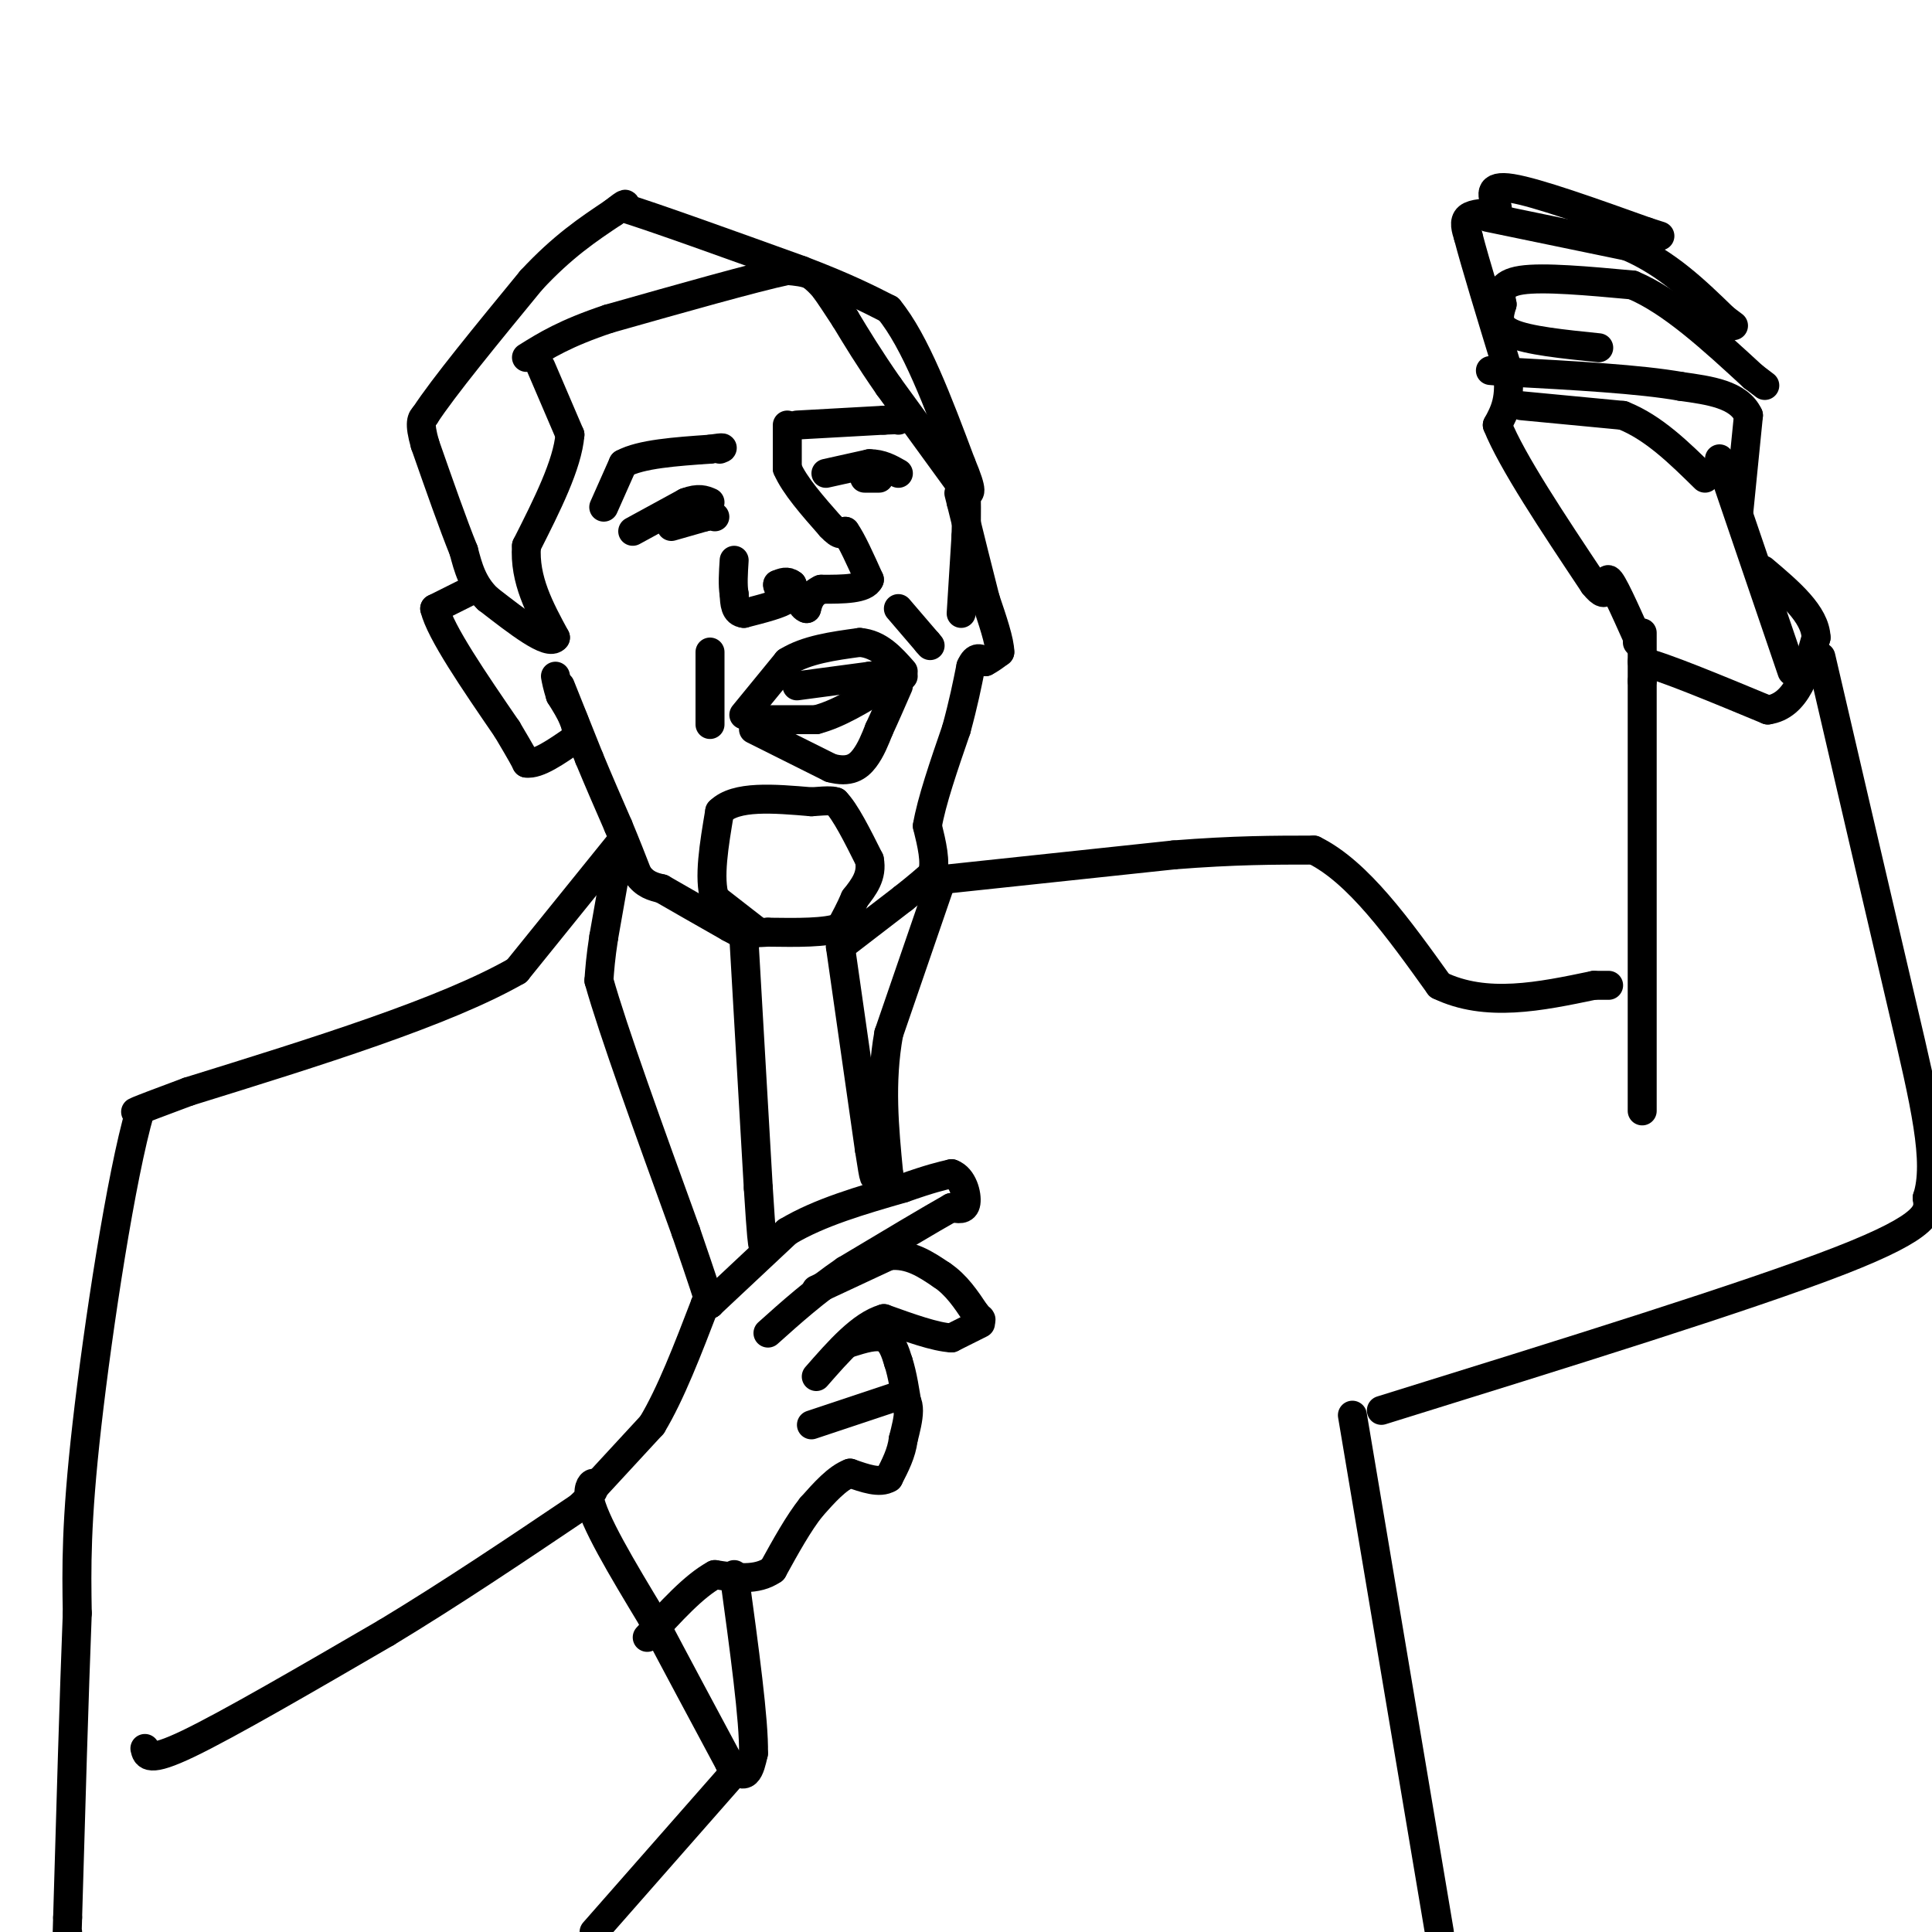 <svg viewBox='0 0 400 400' version='1.1' xmlns='http://www.w3.org/2000/svg' xmlns:xlink='http://www.w3.org/1999/xlink'><g fill='none' stroke='#000000' stroke-width='6' stroke-linecap='round' stroke-linejoin='round'><path d='M112,76c0.000,0.000 6.000,14.000 6,14'/><path d='M118,90c-0.500,6.167 -4.750,14.583 -9,23'/><path d='M109,113c-0.500,7.000 2.750,13.000 6,19'/><path d='M115,132c-1.333,1.833 -7.667,-3.083 -14,-8'/><path d='M101,124c-3.167,-3.000 -4.083,-6.500 -5,-10'/><path d='M96,114c-2.167,-5.333 -5.083,-13.667 -8,-22'/><path d='M88,92c-1.333,-4.667 -0.667,-5.333 0,-6'/><path d='M88,86c3.667,-5.667 12.833,-16.833 22,-28'/><path d='M110,58c6.500,-7.000 11.750,-10.500 17,-14'/><path d='M127,44c3.167,-2.500 2.583,-1.750 2,-1'/><path d='M129,43c6.500,2.000 21.750,7.500 37,13'/><path d='M166,56c9.167,3.500 13.583,5.750 18,8'/><path d='M184,64c5.500,6.667 10.250,19.333 15,32'/><path d='M199,96c2.667,6.333 1.833,6.167 1,6'/><path d='M200,102c0.167,1.000 0.083,0.500 0,0'/><path d='M200,102c-2.667,-3.667 -9.333,-12.833 -16,-22'/><path d='M184,80c-4.167,-6.000 -6.583,-10.000 -9,-14'/><path d='M175,66c-2.167,-3.333 -3.083,-4.667 -4,-6'/><path d='M171,60c-1.167,-1.500 -2.083,-2.250 -3,-3'/><path d='M168,57c-1.333,-0.667 -3.167,-0.833 -5,-1'/><path d='M163,56c-7.000,1.500 -22.000,5.750 -37,10'/><path d='M126,66c-9.000,3.000 -13.000,5.500 -17,8'/><path d='M98,122c0.000,0.000 -8.000,4.000 -8,4'/><path d='M90,126c1.167,4.833 8.083,14.917 15,25'/><path d='M105,151c3.167,5.333 3.583,6.167 4,7'/><path d='M109,158c2.333,0.333 6.167,-2.333 10,-5'/><path d='M119,153c1.167,-2.333 -0.917,-5.667 -3,-9'/><path d='M116,144c-0.667,-2.167 -0.833,-3.083 -1,-4'/><path d='M116,142c0.000,0.000 6.000,15.000 6,15'/><path d='M122,157c2.000,4.833 4.000,9.417 6,14'/><path d='M128,171c1.667,4.000 2.833,7.000 4,10'/><path d='M132,181c1.500,2.167 3.250,2.583 5,3'/><path d='M137,184c3.167,1.833 8.583,4.917 14,8'/><path d='M151,192c3.000,1.667 3.500,1.833 4,2'/><path d='M174,196c0.000,0.000 13.000,-10.000 13,-10'/><path d='M187,186c3.167,-2.500 4.583,-3.750 6,-5'/><path d='M193,181c0.833,-2.500 -0.083,-6.250 -1,-10'/><path d='M192,171c0.833,-5.000 3.417,-12.500 6,-20'/><path d='M198,151c1.500,-5.500 2.250,-9.250 3,-13'/><path d='M201,138c1.000,-2.333 2.000,-1.667 3,-1'/><path d='M204,137c1.000,-0.500 2.000,-1.250 3,-2'/><path d='M207,135c0.000,-2.167 -1.500,-6.583 -3,-11'/><path d='M204,124c-1.333,-5.167 -3.167,-12.583 -5,-20'/><path d='M199,104c-0.833,-3.333 -0.417,-1.667 0,0'/><path d='M199,127c0.000,0.000 1.000,-16.000 1,-16'/><path d='M200,111c0.167,-4.500 0.083,-7.750 0,-11'/><path d='M165,88c0.000,0.000 18.000,-1.000 18,-1'/><path d='M183,87c3.500,-0.167 3.250,-0.083 3,0'/><path d='M163,88c0.000,0.000 0.000,9.000 0,9'/><path d='M163,97c1.500,3.500 5.250,7.750 9,12'/><path d='M172,109c2.000,2.167 2.500,1.583 3,1'/><path d='M175,110c1.333,1.833 3.167,5.917 5,10'/><path d='M180,120c-0.833,2.000 -5.417,2.000 -10,2'/><path d='M170,122c-2.167,1.000 -2.583,2.500 -3,4'/><path d='M167,126c-1.000,-0.167 -2.000,-2.583 -3,-5'/><path d='M164,121c-1.000,-0.833 -2.000,-0.417 -3,0'/><path d='M161,121c-0.167,0.500 0.917,1.750 2,3'/><path d='M163,124c-1.167,1.000 -5.083,2.000 -9,3'/><path d='M154,127c-1.833,-0.167 -1.917,-2.083 -2,-4'/><path d='M152,123c-0.333,-1.833 -0.167,-4.417 0,-7'/><path d='M125,105c0.000,0.000 4.000,-9.000 4,-9'/><path d='M129,96c3.667,-2.000 10.833,-2.500 18,-3'/><path d='M147,93c3.333,-0.500 2.667,-0.250 2,0'/><path d='M131,110c0.000,0.000 11.000,-6.000 11,-6'/><path d='M142,104c2.667,-1.000 3.833,-0.500 5,0'/><path d='M139,109c0.000,0.000 7.000,-2.000 7,-2'/><path d='M146,107c1.500,-0.333 1.750,-0.167 2,0'/><path d='M171,98c0.000,0.000 9.000,-2.000 9,-2'/><path d='M180,96c2.500,0.000 4.250,1.000 6,2'/><path d='M179,99c0.000,0.000 3.000,0.000 3,0'/><path d='M154,148c0.000,0.000 9.000,-11.000 9,-11'/><path d='M163,137c4.000,-2.500 9.500,-3.250 15,-4'/><path d='M178,133c4.000,0.333 6.500,3.167 9,6'/><path d='M165,142c0.000,0.000 15.000,-2.000 15,-2'/><path d='M180,140c2.667,-0.333 1.833,-0.167 1,0'/><path d='M156,149c0.000,0.000 13.000,0.000 13,0'/><path d='M169,149c4.500,-1.167 9.250,-4.083 14,-7'/><path d='M183,142c3.000,-1.500 3.500,-1.750 4,-2'/><path d='M156,151c0.000,0.000 16.000,8.000 16,8'/><path d='M172,159c3.911,1.067 5.689,-0.267 7,-2c1.311,-1.733 2.156,-3.867 3,-6'/><path d='M182,151c1.167,-2.500 2.583,-5.750 4,-9'/><path d='M147,135c0.000,0.000 0.000,15.000 0,15'/><path d='M186,126c0.000,0.000 6.000,7.000 6,7'/><path d='M192,133c1.000,1.167 0.500,0.583 0,0'/><path d='M128,177c0.000,0.000 -3.000,17.000 -3,17'/><path d='M125,194c-0.667,4.333 -0.833,6.667 -1,9'/><path d='M124,203c2.833,10.167 10.417,31.083 18,52'/><path d='M142,255c3.833,11.167 4.417,13.083 5,15'/><path d='M195,182c0.000,0.000 -11.000,32.000 -11,32'/><path d='M184,214c-1.833,10.167 -0.917,19.583 0,29'/><path d='M184,243c0.000,5.167 0.000,3.583 0,2'/><path d='M157,193c0.000,0.000 -9.000,-7.000 -9,-7'/><path d='M148,186c-1.333,-4.167 -0.167,-11.083 1,-18'/><path d='M149,168c3.333,-3.333 11.167,-2.667 19,-2'/><path d='M168,166c4.000,-0.333 4.500,-0.167 5,0'/><path d='M173,166c2.000,2.000 4.500,7.000 7,12'/><path d='M180,178c0.667,3.333 -1.167,5.667 -3,8'/><path d='M177,186c-1.000,2.333 -2.000,4.167 -3,6'/><path d='M174,192c-3.000,1.167 -9.000,1.083 -15,1'/><path d='M159,193c-2.833,0.167 -2.417,0.083 -2,0'/><path d='M154,194c0.000,0.000 3.000,52.000 3,52'/><path d='M157,246c0.667,10.667 0.833,11.333 1,12'/><path d='M174,196c0.000,0.000 6.000,42.000 6,42'/><path d='M180,238c1.167,7.667 1.083,5.833 1,4'/><path d='M147,270c0.000,0.000 16.000,-15.000 16,-15'/><path d='M163,255c6.667,-4.000 15.333,-6.500 24,-9'/><path d='M187,246c5.667,-2.000 7.833,-2.500 10,-3'/><path d='M197,243c2.356,0.822 3.244,4.378 3,6c-0.244,1.622 -1.622,1.311 -3,1'/><path d='M197,250c-4.167,2.333 -13.083,7.667 -22,13'/><path d='M175,263c-6.333,4.333 -11.167,8.667 -16,13'/><path d='M169,267c0.000,0.000 15.000,-7.000 15,-7'/><path d='M184,260c4.333,-0.500 7.667,1.750 11,4'/><path d='M195,264c3.000,2.000 5.000,5.000 7,8'/><path d='M202,272c1.333,1.500 1.167,1.250 1,1'/><path d='M203,274c0.000,0.000 -6.000,3.000 -6,3'/><path d='M197,277c-3.333,-0.167 -8.667,-2.083 -14,-4'/><path d='M183,273c-4.667,1.333 -9.333,6.667 -14,12'/><path d='M176,278c2.667,-0.833 5.333,-1.667 7,-1c1.667,0.667 2.333,2.833 3,5'/><path d='M186,282c0.833,2.500 1.417,6.250 2,10'/><path d='M168,295c0.000,0.000 18.000,-6.000 18,-6'/><path d='M186,289c3.167,0.500 2.083,4.750 1,9'/><path d='M187,298c-0.333,2.833 -1.667,5.417 -3,8'/><path d='M184,306c-1.833,1.167 -4.917,0.083 -8,-1'/><path d='M176,305c-2.667,1.000 -5.333,4.000 -8,7'/><path d='M168,312c-2.667,3.333 -5.333,8.167 -8,13'/><path d='M160,325c-3.333,2.333 -7.667,1.667 -12,1'/><path d='M148,326c-4.333,2.333 -9.167,7.667 -14,13'/><path d='M123,308c0.000,0.000 12.000,-13.000 12,-13'/><path d='M135,295c3.833,-6.333 7.417,-15.667 11,-25'/><path d='M146,270c2.000,-4.167 1.500,-2.083 1,0'/><path d='M128,175c0.000,0.000 -21.000,26.000 -21,26'/><path d='M107,201c-14.833,8.500 -41.417,16.750 -68,25'/><path d='M39,226c-13.000,4.833 -11.500,4.417 -10,4'/><path d='M29,230c-3.911,13.333 -8.689,44.667 -11,65c-2.311,20.333 -2.156,29.667 -2,39'/><path d='M16,334c-0.667,17.000 -1.333,40.000 -2,63'/><path d='M14,397c-0.333,11.000 -0.167,7.000 0,3'/><path d='M30,362c0.333,1.500 0.667,3.000 9,-1c8.333,-4.000 24.667,-13.500 41,-23'/><path d='M80,338c13.500,-8.167 26.750,-17.083 40,-26'/><path d='M120,312c6.089,-5.600 1.311,-6.600 2,-2c0.689,4.600 6.844,14.800 13,25'/><path d='M135,335c4.833,9.167 10.417,19.583 16,30'/><path d='M151,365c3.500,4.667 4.250,1.333 5,-2'/><path d='M156,363c0.167,-6.500 -1.917,-21.750 -4,-37'/><path d='M152,367c0.000,0.000 -29.000,33.000 -29,33'/><path d='M196,182c0.000,0.000 47.000,-5.000 47,-5'/><path d='M243,177c12.667,-1.000 20.833,-1.000 29,-1'/><path d='M272,176c9.167,4.500 17.583,16.250 26,28'/><path d='M298,204c9.667,4.667 20.833,2.333 32,0'/><path d='M330,204c5.333,0.000 2.667,0.000 0,0'/><path d='M340,230c0.000,0.000 0.000,-89.000 0,-89'/><path d='M340,141c0.000,-15.500 0.000,-9.750 0,-4'/><path d='M340,137c4.333,1.000 15.167,5.500 26,10'/><path d='M366,147c6.000,-0.833 8.000,-7.917 10,-15'/><path d='M376,132c-0.167,-4.833 -5.583,-9.417 -11,-14'/><path d='M310,44c-2.500,0.083 -5.000,0.167 -6,1c-1.000,0.833 -0.500,2.417 0,4'/><path d='M304,49c1.333,5.167 4.667,16.083 8,27'/><path d='M312,76c1.000,6.500 -0.500,9.250 -2,12'/><path d='M310,88c3.000,7.500 11.500,20.250 20,33'/><path d='M330,121c3.511,4.378 2.289,-1.178 3,-1c0.711,0.178 3.356,6.089 6,12'/><path d='M339,132c1.000,2.167 0.500,1.583 0,1'/><path d='M371,139c0.000,0.000 -15.000,-44.000 -15,-44'/><path d='M360,106c0.000,0.000 2.000,-20.000 2,-20'/><path d='M362,86c-2.000,-4.333 -8.000,-5.167 -14,-6'/><path d='M348,80c-8.333,-1.500 -22.167,-2.250 -36,-3'/><path d='M312,77c-6.000,-0.500 -3.000,-0.250 0,0'/><path d='M315,84c0.000,0.000 21.000,2.000 21,2'/><path d='M336,86c6.333,2.500 11.667,7.750 17,13'/><path d='M331,72c-7.333,-0.750 -14.667,-1.500 -18,-3c-3.333,-1.500 -2.667,-3.750 -2,-6'/><path d='M311,63c-0.444,-2.089 -0.556,-4.311 4,-5c4.556,-0.689 13.778,0.156 23,1'/><path d='M338,59c8.000,3.333 16.500,11.167 25,19'/><path d='M363,78c4.167,3.167 2.083,1.583 0,0'/><path d='M308,45c0.000,0.000 29.000,6.000 29,6'/><path d='M337,51c8.167,3.500 14.083,9.250 20,15'/><path d='M357,66c3.333,2.500 1.667,1.250 0,0'/><path d='M310,43c-1.083,-2.417 -2.167,-4.833 3,-4c5.167,0.833 16.583,4.917 28,9'/><path d='M341,48c4.667,1.500 2.333,0.750 0,0'/><path d='M286,292c38.083,-11.833 76.167,-23.667 95,-31c18.833,-7.333 18.417,-10.167 18,-13'/><path d='M399,248c2.444,-7.444 -0.444,-19.556 -5,-39c-4.556,-19.444 -10.778,-46.222 -17,-73'/><path d='M280,293c0.000,0.000 18.000,107.000 18,107'/></g>
</svg>